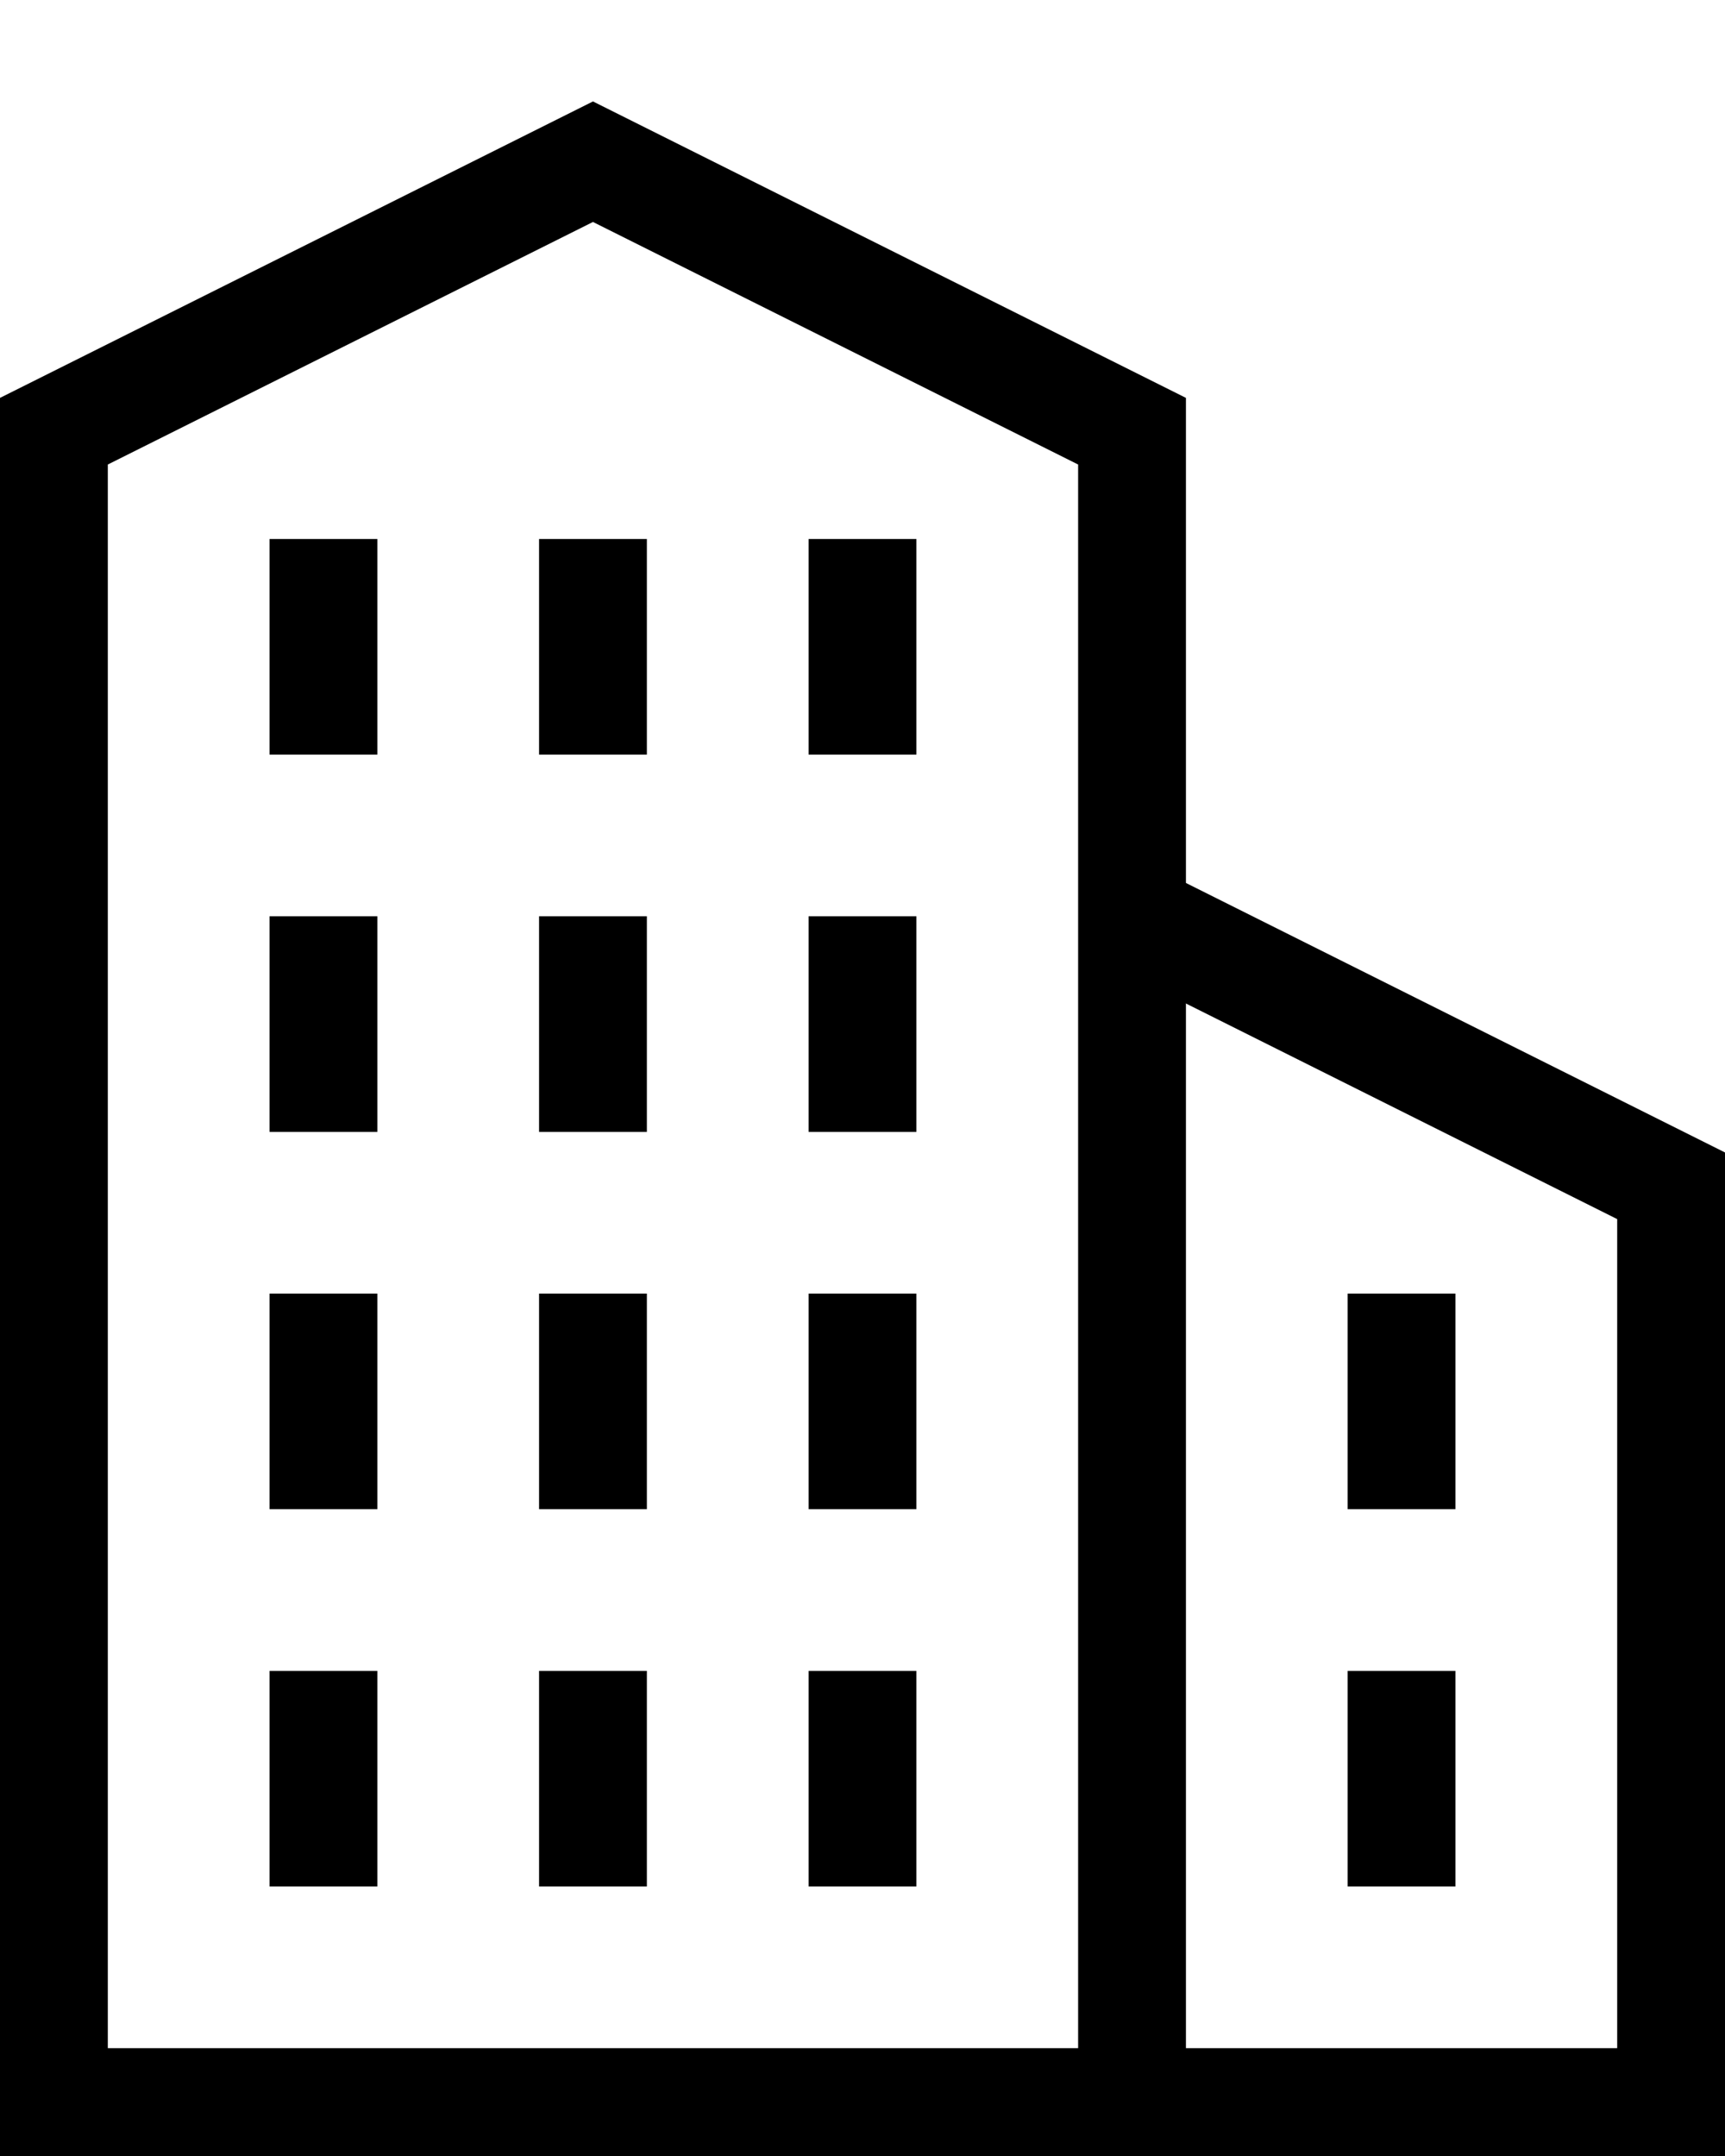 <svg width="32" height="40" viewBox="0 0 32 40" fill="none" xmlns="http://www.w3.org/2000/svg">
<g id="Layer_1">
<path id="Vector" d="M21 39V8L11 3L1 8V39H21Z" stroke="black" stroke-width="2"/>
<path id="Vector_2" d="M21 17L31 22V39H21" stroke="black" stroke-width="2"/>
<path id="Vector_3" d="M11 10V14" stroke="black" stroke-width="2"/>
<path id="Vector_4" d="M16 10V14" stroke="black" stroke-width="2"/>
<path id="Vector_5" d="M6 10V14" stroke="black" stroke-width="2"/>
<path id="Vector_6" d="M11 17V21" stroke="black" stroke-width="2"/>
<path id="Vector_7" d="M16 17V21" stroke="black" stroke-width="2"/>
<path id="Vector_8" d="M6 17V21" stroke="black" stroke-width="2"/>
<path id="Vector_9" d="M11 24V28" stroke="black" stroke-width="2"/>
<path id="Vector_10" d="M16 24V28" stroke="black" stroke-width="2"/>
<path id="Vector_11" d="M6 24V28" stroke="black" stroke-width="2"/>
<path id="Vector_12" d="M11 31V35" stroke="black" stroke-width="2"/>
<path id="Vector_13" d="M16 31V35" stroke="black" stroke-width="2"/>
<path id="Vector_14" d="M26 24V28" stroke="black" stroke-width="2"/>
<path id="Vector_15" d="M26 31V35" stroke="black" stroke-width="2"/>
<path id="Vector_16" d="M6 31V35" stroke="black" stroke-width="2"/>
</g>
</svg>
